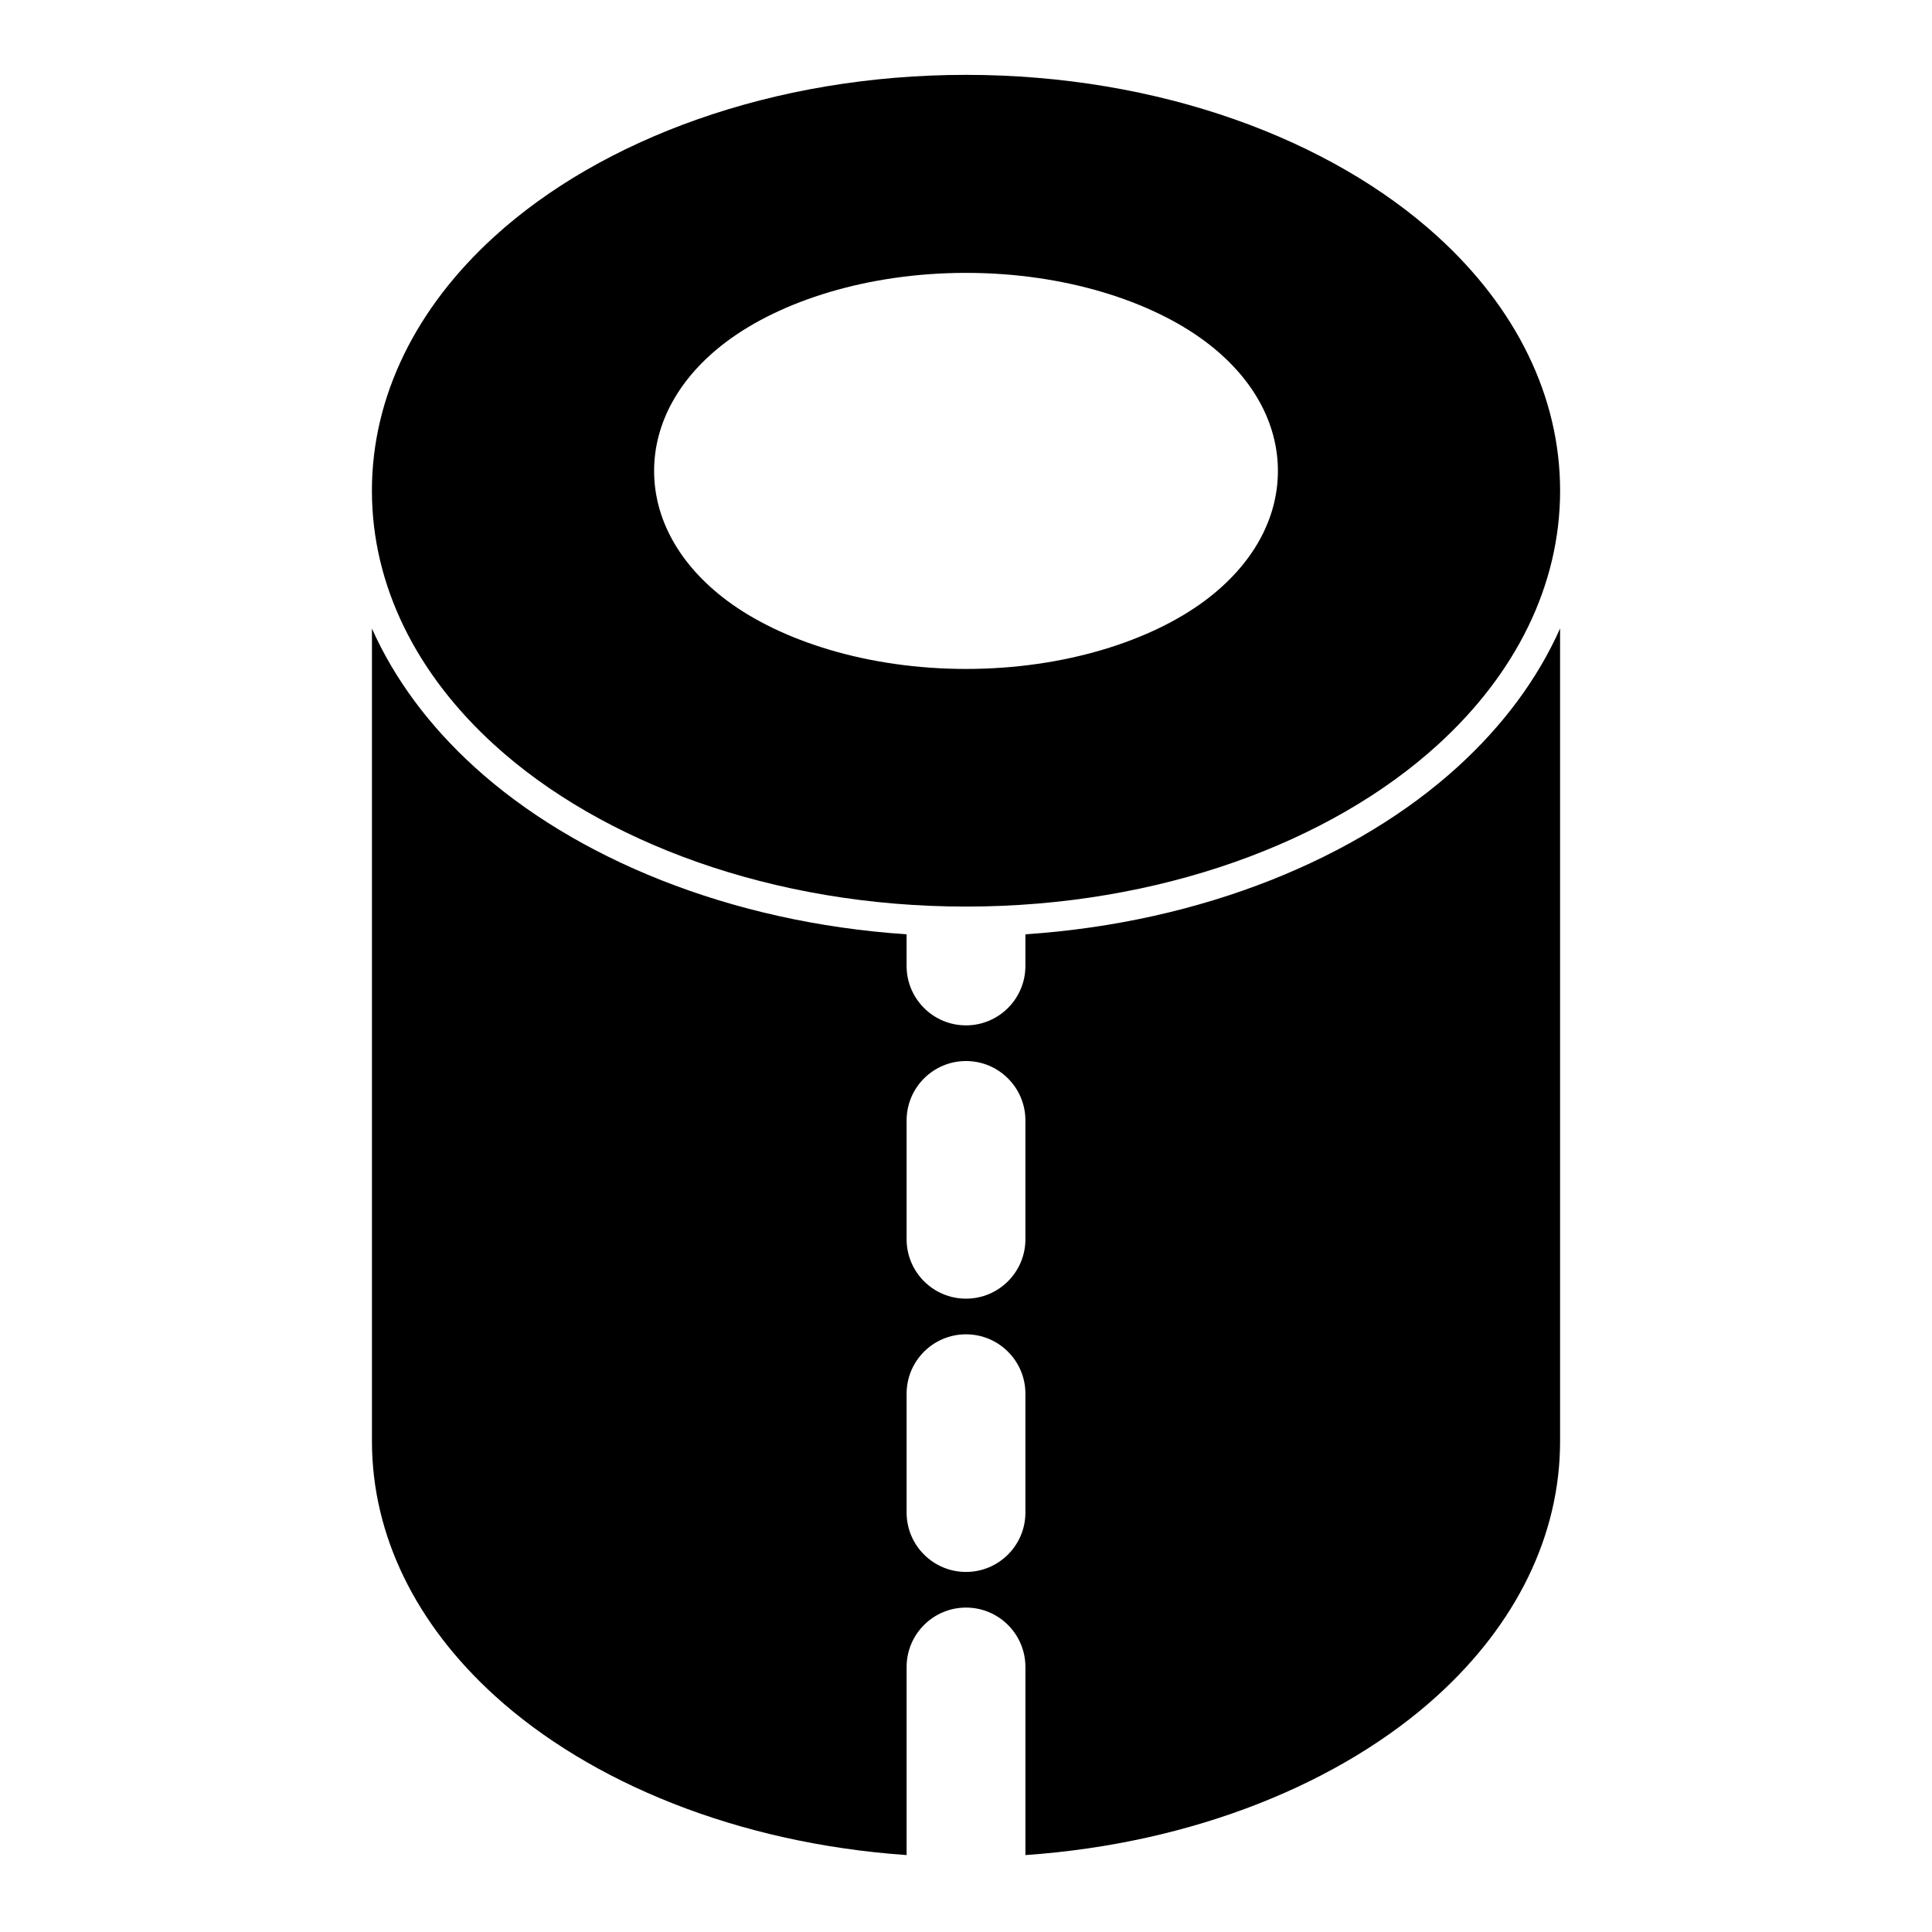 <?xml version="1.0" encoding="UTF-8"?>
<!-- Uploaded to: ICON Repo, www.iconrepo.com, Generator: ICON Repo Mixer Tools -->
<svg fill="#000000" width="800px" height="800px" version="1.1" viewBox="144 144 512 512" xmlns="http://www.w3.org/2000/svg">
 <path d="m242.56 310.55c5.953 13.367 15.16 25.789 27.207 36.73 26.512 24.105 67.496 41.172 114.49 44.32v8.391c0 8.691 7.055 15.742 15.742 15.742 8.691 0 15.742-7.055 15.742-15.742v-8.391c46.996-3.148 87.977-20.215 114.49-44.32 12.043-10.941 21.254-23.363 27.207-36.73v215.39c0 25.129-11.793 48.586-32.512 67.414-25.285 23.004-64.379 39.156-109.18 42.258v-49.844c0-8.691-7.055-15.742-15.742-15.742-8.691 0-15.742 7.055-15.742 15.742v49.844c-44.809-3.102-83.898-19.254-109.18-42.258-20.719-18.828-32.512-42.289-32.512-67.414v-215.39zm141.7 202.8v31.488c0 8.691 7.055 15.742 15.742 15.742 8.691 0 15.742-7.055 15.742-15.742v-31.488c0-8.691-7.055-15.742-15.742-15.742-8.691 0-15.742 7.055-15.742 15.742zm0-72.422v31.488c0 8.691 7.055 15.742 15.742 15.742 8.691 0 15.742-7.055 15.742-15.742v-31.488c0-8.691-7.055-15.742-15.742-15.742-8.691 0-15.742 7.055-15.742 15.742zm15.742-277.09c-51.324 0-96.715 17.129-124.93 42.793-20.719 18.828-32.512 42.289-32.512 67.414 0 25.129 11.793 48.586 32.512 67.414 28.215 25.664 73.602 42.793 124.93 42.793 51.324 0 96.715-17.129 124.93-42.793 20.719-18.828 32.512-42.289 32.512-67.414 0-25.129-11.793-48.586-32.512-67.414-28.215-25.664-73.602-42.793-124.93-42.793zm0 52.477c-26.086 0-49.09 7.461-63.434 18.199-12.641 9.461-19.223 21.648-19.223 34.289 0 12.625 6.582 24.812 19.223 34.289 14.344 10.738 37.344 18.184 63.434 18.184 26.086 0 49.09-7.445 63.434-18.184 12.641-9.477 19.223-21.664 19.223-34.289 0-12.641-6.582-24.828-19.223-34.289-14.344-10.738-37.344-18.199-63.434-18.199z" fill-rule="evenodd"/>
</svg>